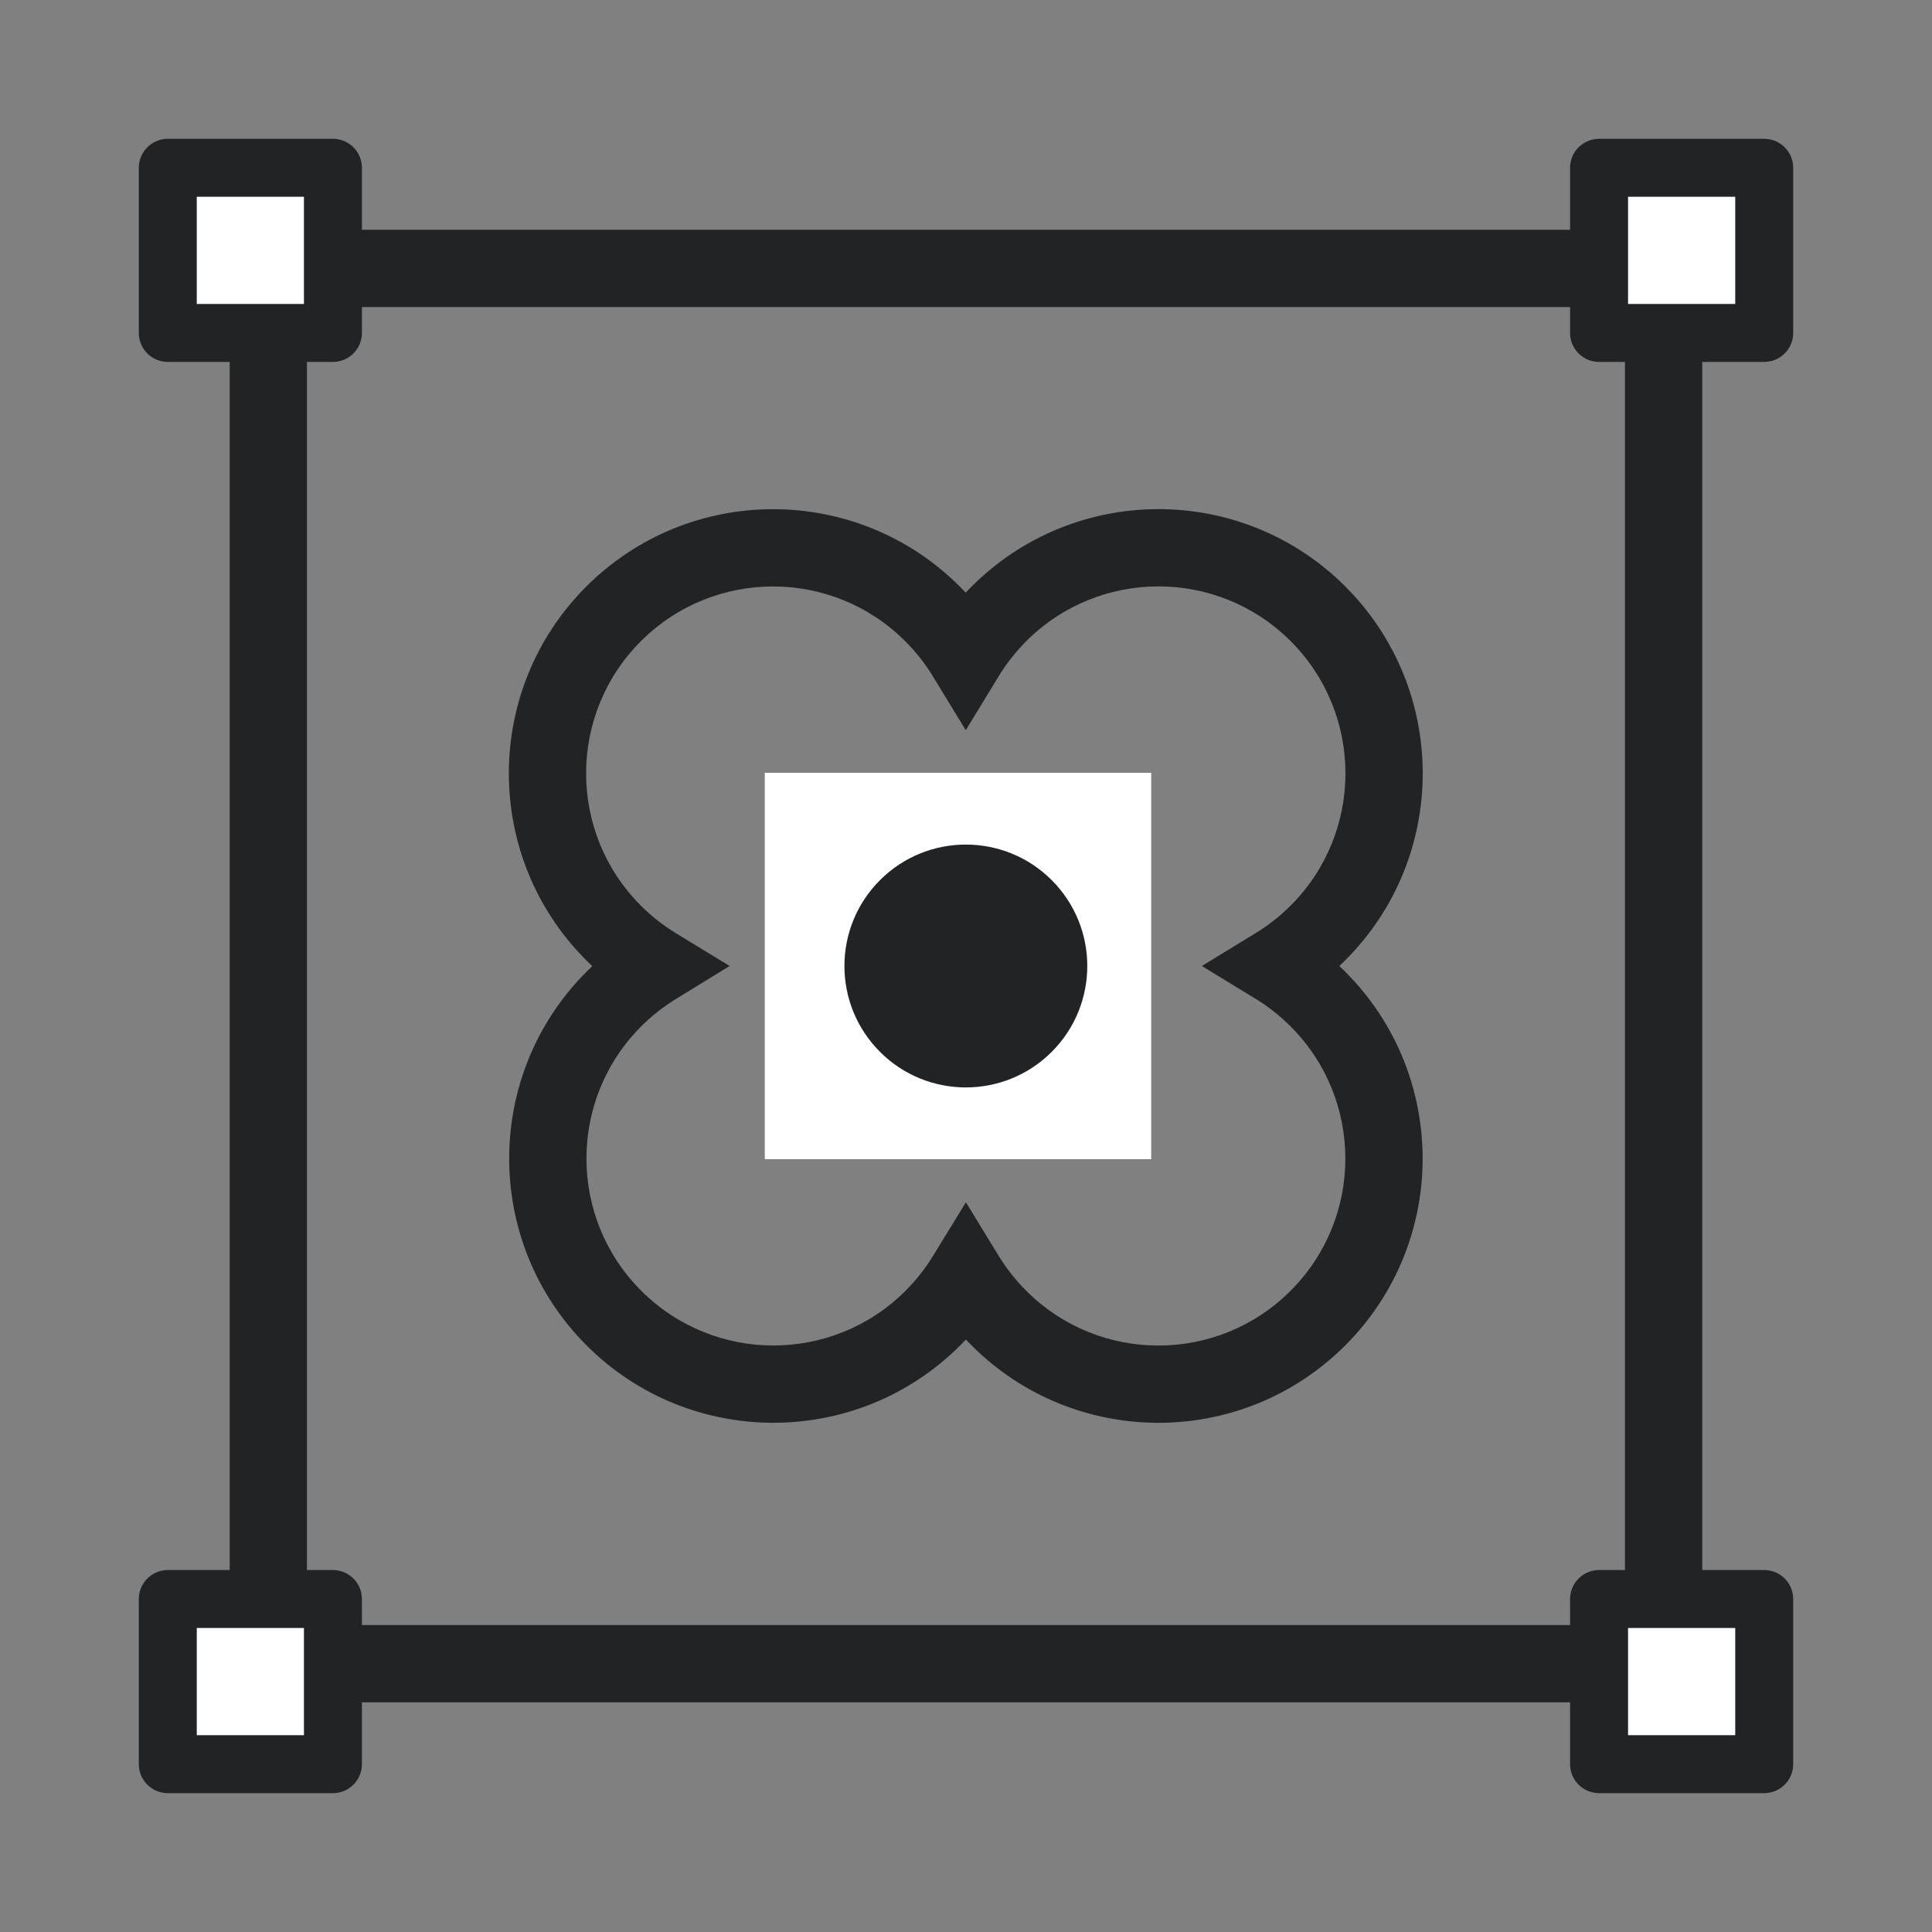 <svg width="40" height="40" viewBox="0 0 40 40" fill="none" xmlns="http://www.w3.org/2000/svg"><rect x="0" y="0" width="40" height="40" fill="#808080" stroke="none"/><g style="mix-blend-mode:darken"><path d="M33.64 34.445C34.081 34.445 34.443 34.038 34.443 33.542V6.459C34.443 5.963 34.081 5.557 33.64 5.557H6.357C5.916 5.557 5.555 5.963 5.555 6.459V33.542C5.555 34.038 5.916 34.445 6.357 34.445H33.64Z" stroke="#222325" stroke-width="1.6" stroke-miterlimit="10" stroke-linejoin="round"/><path d="M26.417 20L26 19.317L24.883 20L26 20.682L26.417 20ZM19.997 26.424L20.68 26.006L19.998 24.892L19.315 26.006L19.997 26.424ZM13.574 20.002L13.992 20.684L15.106 20L13.991 19.319L13.574 20.002ZM19.308 12.71L18.742 13.276L18.742 13.276L19.308 12.71ZM19.995 13.582L19.312 13.999L19.995 15.118L20.678 13.999L19.995 13.582ZM18.444 19.997L18.026 19.316L16.911 19.999L18.027 20.68L18.444 19.997ZM19.998 21.55L19.316 21.968L19.998 23.082L20.68 21.968L19.998 21.55ZM21.551 19.999L21.968 20.681L23.085 19.999L21.969 19.316L21.551 19.999ZM19.996 18.442L20.679 18.025L19.995 16.906L19.313 18.025L19.996 18.442ZM26.834 20.683C27.198 20.46 27.54 20.193 27.854 19.88L26.722 18.748C26.499 18.971 26.257 19.161 26 19.317L26.834 20.683ZM27.852 20.119C27.539 19.806 27.197 19.539 26.835 19.317L26 20.682C26.256 20.839 26.498 21.028 26.72 21.25L27.852 20.119ZM27.852 27.855C29.988 25.719 29.988 22.255 27.852 20.119L26.72 21.25C28.232 22.762 28.232 25.213 26.72 26.724L27.852 27.855ZM20.115 27.855C22.252 29.992 25.715 29.992 27.852 27.855L26.72 26.724C25.209 28.236 22.758 28.236 21.247 26.724L20.115 27.855ZM19.315 26.841C19.537 27.203 19.803 27.544 20.115 27.855L21.247 26.724C21.025 26.502 20.836 26.261 20.68 26.006L19.315 26.841ZM19.315 26.006C19.159 26.26 18.971 26.502 18.749 26.723L19.88 27.855C20.192 27.543 20.458 27.203 20.68 26.842L19.315 26.006ZM18.749 26.723C17.238 28.235 14.787 28.235 13.275 26.723L12.144 27.855C14.28 29.991 17.744 29.991 19.88 27.855L18.749 26.723ZM13.275 26.723C11.764 25.212 11.764 22.761 13.275 21.25L12.144 20.118C10.008 22.255 10.008 25.718 12.144 27.855L13.275 26.723ZM13.275 21.25C13.497 21.028 13.738 20.84 13.992 20.684L13.155 19.32C12.795 19.541 12.455 19.807 12.144 20.118L13.275 21.25ZM12.137 19.881C12.45 20.194 12.793 20.462 13.157 20.684L13.991 19.319C13.734 19.162 13.492 18.973 13.268 18.75L12.137 19.881ZM12.137 12.145C10.001 14.281 10.001 17.745 12.137 19.881L13.268 18.75C11.757 17.238 11.757 14.787 13.268 13.276L12.137 12.145ZM19.873 12.145C17.737 10.008 14.273 10.008 12.137 12.145L13.268 13.276C14.78 11.764 17.231 11.764 18.742 13.276L19.873 12.145ZM20.678 13.166C20.455 12.802 20.187 12.458 19.873 12.145L18.742 13.276C18.965 13.499 19.155 13.742 19.312 13.999L20.678 13.166ZM20.117 12.143C19.803 12.457 19.534 12.801 19.312 13.166L20.678 13.999C20.835 13.742 21.025 13.498 21.248 13.274L20.117 12.143ZM27.854 12.143C25.717 10.007 22.253 10.007 20.117 12.143L21.248 13.274C22.76 11.763 25.211 11.763 26.722 13.274L27.854 12.143ZM27.854 19.88C29.99 17.743 29.99 14.279 27.854 12.143L26.722 13.274C28.234 14.786 28.234 17.237 26.722 18.748L27.854 19.88ZM18.027 20.68C18.283 20.837 18.526 21.026 18.749 21.25L19.88 20.118C19.567 19.805 19.224 19.537 18.861 19.315L18.027 20.68ZM18.749 21.25C18.971 21.471 19.16 21.713 19.316 21.968L20.68 21.132C20.459 20.771 20.192 20.43 19.88 20.118L18.749 21.25ZM20.115 20.119C19.804 20.43 19.537 20.771 19.316 21.132L20.68 21.968C20.836 21.713 21.025 21.472 21.247 21.25L20.115 20.119ZM21.134 19.316C20.771 19.538 20.428 19.806 20.115 20.119L21.247 21.25C21.47 21.027 21.712 20.838 21.968 20.681L21.134 19.316ZM20.117 19.88C20.43 20.192 20.771 20.459 21.134 20.681L21.969 19.316C21.713 19.16 21.471 18.971 21.248 18.748L20.117 19.88ZM19.313 18.858C19.535 19.223 19.803 19.566 20.117 19.88L21.248 18.748C21.025 18.525 20.835 18.282 20.679 18.025L19.313 18.858ZM19.873 19.881C20.188 19.567 20.456 19.223 20.679 18.858L19.313 18.025C19.156 18.282 18.966 18.526 18.742 18.75L19.873 19.881ZM18.862 20.68C19.223 20.458 19.562 20.192 19.873 19.881L18.742 18.75C18.521 18.971 18.28 19.16 18.026 19.316L18.862 20.68Z" fill="#222325"/><rect x="15.834" y="16" width="8" height="8" fill="white"/><circle cx="19.997" cy="20" r="2.514" transform="rotate(-45 19.997 20)" fill="#222325"/><rect x="3.474" y="3.474" width="3.419" height="3.419" fill="white" stroke="#222325" stroke-width="1.2" stroke-linejoin="round"/><rect x="33.107" y="3.474" width="3.419" height="3.419" fill="white" stroke="#222325" stroke-width="1.2" stroke-linejoin="round"/><rect x="3.474" y="33.106" width="3.419" height="3.419" fill="white" stroke="#222325" stroke-width="1.2" stroke-linejoin="round"/><rect x="33.107" y="33.106" width="3.419" height="3.419" fill="white" stroke="#222325" stroke-width="1.2" stroke-linejoin="round"/></g></svg>